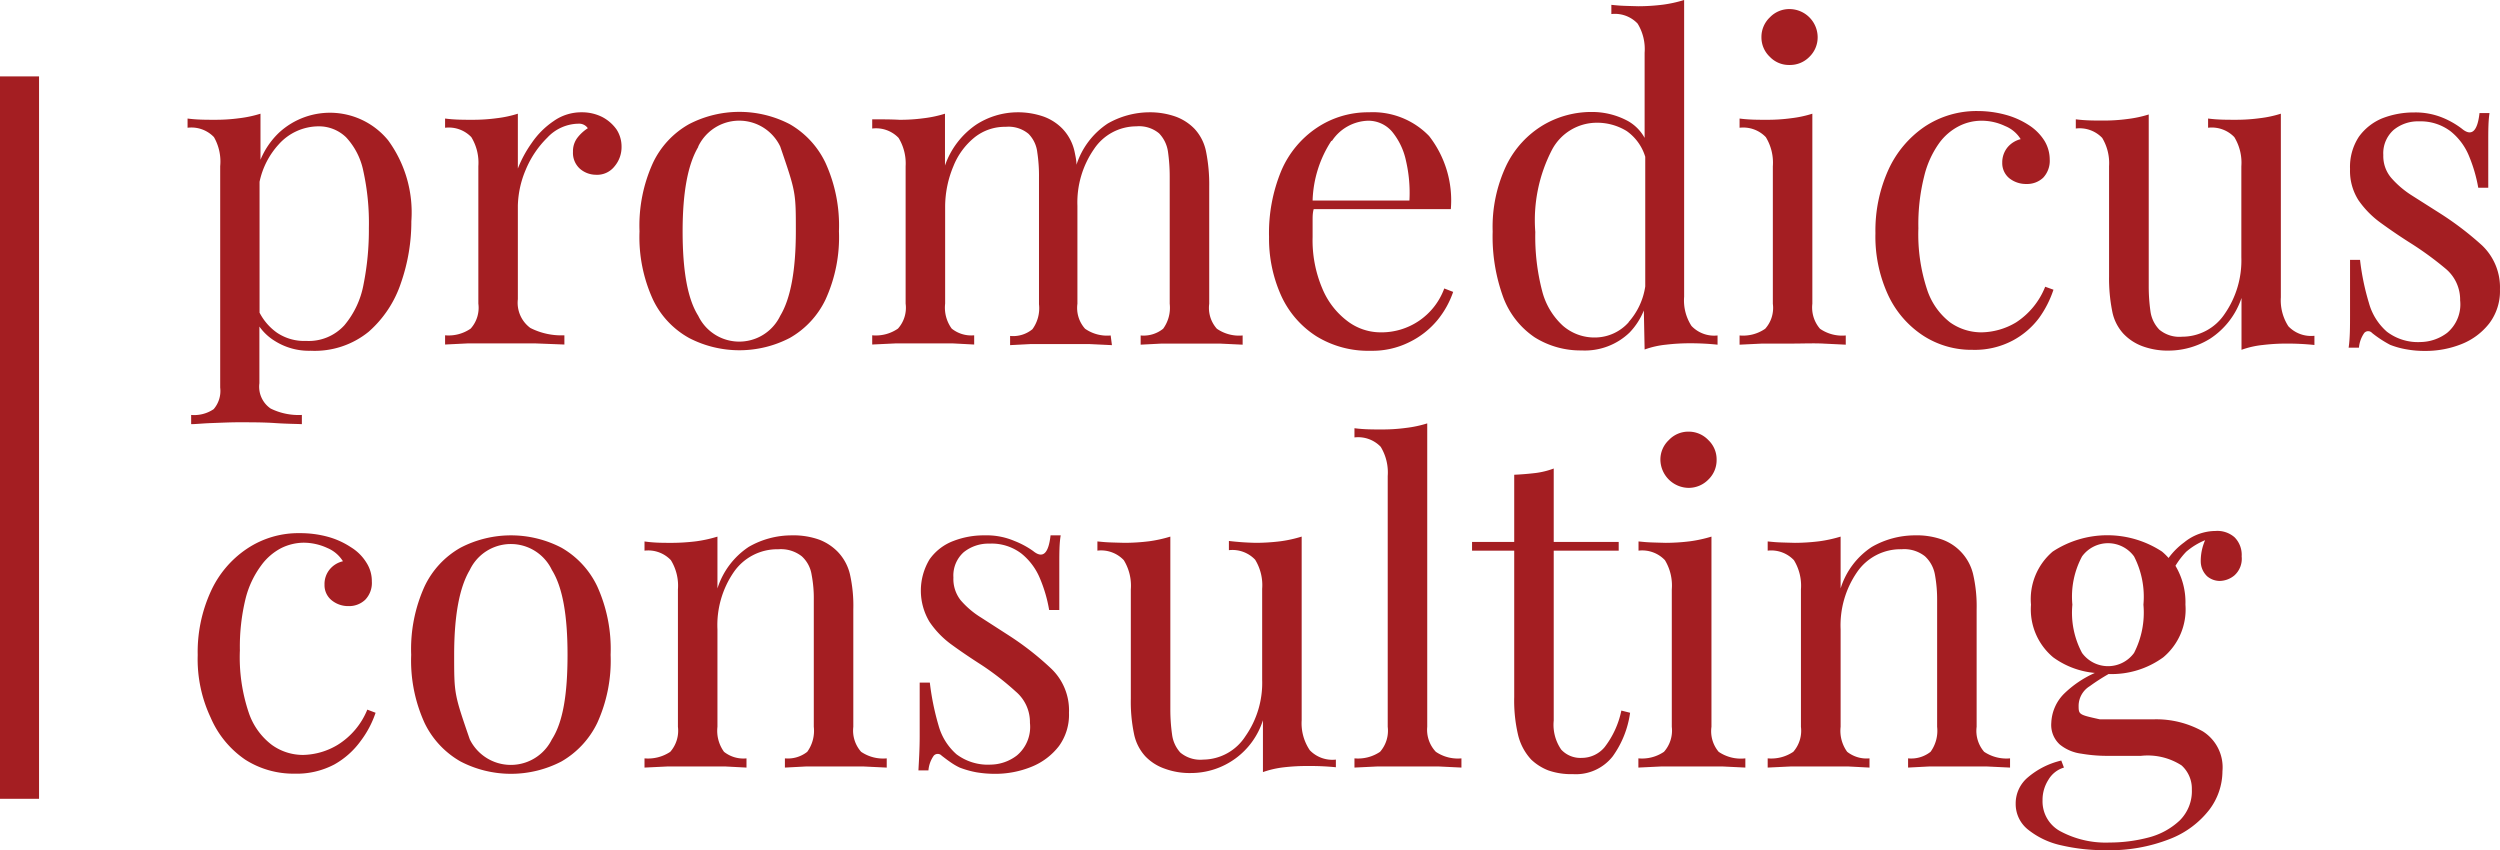 <?xml version="1.0" encoding="UTF-8"?> <svg xmlns="http://www.w3.org/2000/svg" width="249.915" height="84.997"><path d="M38.795 14.02a7.509 7.509 0 0 0-10.928-.734 7.949 7.949 0 0 0-1.827 2.685v-4.606c-.692.216-1.403.367-2.123.453a17.57 17.57 0 0 1-2.435.156c-.89 0-1.796 0-2.732-.125v.921a3.123 3.123 0 0 1 2.638.937c.503.88.721 1.895.624 2.904v22.137a2.779 2.779 0 0 1-.655 2.155c-.661.445-1.455.649-2.248.577v.921c.468 0 1.155-.078 2.045-.109.89-.031 1.795-.078 2.7-.078 1.28 0 2.498 0 3.638.078 1.14.078 2.045.078 2.685.11v-.922a6.324 6.324 0 0 1-3.122-.64 2.638 2.638 0 0 1-1.124-2.529v-5.667c.415.586.946 1.08 1.561 1.452a6.386 6.386 0 0 0 3.575.968 8.54 8.54 0 0 0 5.792-1.905 11.161 11.161 0 0 0 3.232-4.902 18.608 18.608 0 0 0 1.03-6.135 12.208 12.208 0 0 0-2.326-8.103zm-2.45 14.393a8.82 8.82 0 0 1-1.921 4.106 4.824 4.824 0 0 1-3.825 1.561 4.855 4.855 0 0 1-2.92-.827 5.588 5.588 0 0 1-1.732-1.998V18.172a7.961 7.961 0 0 1 1.936-3.762 5.37 5.37 0 0 1 3.902-1.78 3.903 3.903 0 0 1 2.81 1.093 6.947 6.947 0 0 1 1.718 3.34c.416 1.886.605 3.815.562 5.746a27.748 27.748 0 0 1-.53 5.604zM60.23 11.71a4.496 4.496 0 0 0-2.092-.484 4.777 4.777 0 0 0-2.81.89 8.197 8.197 0 0 0-2.17 2.17 11.834 11.834 0 0 0-1.39 2.56v-5.48c-.692.218-1.403.37-2.123.453-.807.108-1.621.16-2.435.156-.875 0-1.78 0-2.717-.125v.921a3.122 3.122 0 0 1 2.623.937c.53.871.776 1.886.703 2.904v13.738a3.122 3.122 0 0 1-.766 2.498 3.872 3.872 0 0 1-2.56.671v.921l2.217-.109h6.87l2.84.11v-.922a6.84 6.84 0 0 1-3.403-.734 3.122 3.122 0 0 1-1.249-2.872v-9.367a9.742 9.742 0 0 1 .78-3.56 9.727 9.727 0 0 1 2.17-3.231 4.34 4.34 0 0 1 3.123-1.39c.365-.02.714.152.921.453a4.12 4.12 0 0 0-1.03.937c-.31.407-.47.909-.453 1.42-.037.645.222 1.271.703 1.702a2.45 2.45 0 0 0 1.56.593 2.217 2.217 0 0 0 1.905-.858c.453-.543.696-1.23.687-1.936a3.122 3.122 0 0 0-.5-1.733 4.06 4.06 0 0 0-1.404-1.233zm8.649 22.075a10.928 10.928 0 0 0 10.07 0 8.743 8.743 0 0 0 3.575-3.84 14.972 14.972 0 0 0 1.342-6.823 15.098 15.098 0 0 0-1.343-6.838 8.82 8.82 0 0 0-3.575-3.872 10.928 10.928 0 0 0-10.07 0 8.71 8.71 0 0 0-3.605 3.872 15.095 15.095 0 0 0-1.343 6.838 14.971 14.971 0 0 0 1.343 6.822 8.633 8.633 0 0 0 3.606 3.84zm.92-19.14a4.543 4.543 0 0 1 8.197 0c1.561 4.563 1.561 4.563 1.561 8.477 0 3.918-.53 6.744-1.561 8.446a4.543 4.543 0 0 1-8.196 0c-1.077-1.702-1.561-4.528-1.561-8.446 0-3.919.53-6.698 1.56-8.43v-.047zm41.231 18.89a3.84 3.84 0 0 1-2.56-.672 3.12 3.12 0 0 1-.765-2.497v-9.789a9.364 9.364 0 0 1 1.654-5.667 5.09 5.09 0 0 1 4.231-2.28 3.124 3.124 0 0 1 2.28.703c.483.505.795 1.15.889 1.842.117.833.174 1.673.172 2.514v12.677a3.556 3.556 0 0 1-.656 2.497 3.12 3.12 0 0 1-2.248.672v.92l2.092-.108h5.808l2.295.109v-.921a3.887 3.887 0 0 1-2.576-.672 3.123 3.123 0 0 1-.765-2.497v-11.71a16.738 16.738 0 0 0-.312-3.48 4.687 4.687 0 0 0-1.14-2.28 5.026 5.026 0 0 0-1.889-1.233 7.714 7.714 0 0 0-2.67-.437 8.464 8.464 0 0 0-4.137 1.124 7.807 7.807 0 0 0-3.122 4.121c0-.452-.109-.905-.187-1.295a4.782 4.782 0 0 0-1.187-2.28 5.026 5.026 0 0 0-1.889-1.233 7.8 7.8 0 0 0-2.685-.437 7.666 7.666 0 0 0-4.075 1.233 8.18 8.18 0 0 0-3.122 4.09v-5.183c-.692.216-1.403.367-2.123.453a17.57 17.57 0 0 1-2.436.156c-.843-.047-1.78-.047-2.716-.047v.921a3.122 3.122 0 0 1 2.638.937c.515.85.76 1.835.703 2.826v13.738a3.122 3.122 0 0 1-.765 2.498 3.887 3.887 0 0 1-2.576.671v.921l2.295-.109h5.807l2.092.11v-.922a3.122 3.122 0 0 1-2.248-.671 3.56 3.56 0 0 1-.655-2.498v-9.726c.011-1.379.292-2.742.827-4.012a7.072 7.072 0 0 1 2.108-2.873 4.855 4.855 0 0 1 3.122-1.061 3.121 3.121 0 0 1 2.279.702c.49.5.797 1.148.874 1.842.125.832.182 1.673.172 2.514v12.677a3.557 3.557 0 0 1-.656 2.497 3.027 3.027 0 0 1-2.232.672v.92l2.076-.108h5.823l2.28.109-.125-.968zm20.561.078a9.866 9.866 0 0 0 5.433 1.452 8.258 8.258 0 0 0 3.856-.859 8.413 8.413 0 0 0 2.825-2.217 9.116 9.116 0 0 0 1.562-2.81l-.89-.343a6.683 6.683 0 0 1-6.448 4.386 5.477 5.477 0 0 1-3.231-1.123 7.809 7.809 0 0 1-2.514-3.263 12.33 12.33 0 0 1-.968-5.137v-1.56c0-.5 0-.844.109-1.234h13.708a10.46 10.46 0 0 0-2.171-7.306 7.805 7.805 0 0 0-6.026-2.373 9.178 9.178 0 0 0-5.214 1.56 9.773 9.773 0 0 0-3.528 4.263 16.25 16.25 0 0 0-1.233 6.65 13.86 13.86 0 0 0 1.233 5.902 9.46 9.46 0 0 0 3.497 4.012zm1.561-19.53a4.495 4.495 0 0 1 3.575-2.014 3.122 3.122 0 0 1 2.435 1.093 6.793 6.793 0 0 1 1.39 2.919c.301 1.299.416 2.634.343 3.965h-9.679a11.522 11.522 0 0 1 1.873-5.963h.063zm31.254 20.857a8.775 8.775 0 0 1 2.139-.484 20.064 20.064 0 0 1 2.435-.14c.908 0 1.814.046 2.717.14v-.921a3.122 3.122 0 0 1-2.607-.953 4.687 4.687 0 0 1-.734-2.919V0c-.693.215-1.403.372-2.123.468-.808.101-1.621.153-2.436.156-1.779-.046-1.779-.046-2.716-.14v.921a3.123 3.123 0 0 1 2.623.952 4.87 4.87 0 0 1 .702 2.92v8.508a4.318 4.318 0 0 0-1.639-1.67 7.524 7.524 0 0 0-3.622-.921 9.476 9.476 0 0 0-4.902 1.326 9.566 9.566 0 0 0-3.637 3.966 14.36 14.36 0 0 0-1.39 6.65 17.672 17.672 0 0 0 1.077 6.636 8.35 8.35 0 0 0 3.123 3.95 8.619 8.619 0 0 0 4.683 1.31 6.45 6.45 0 0 0 4.809-1.795 6.949 6.949 0 0 0 1.42-2.201l.078 3.903zm-1.561-2.763a4.527 4.527 0 0 1-3.325 1.56 4.795 4.795 0 0 1-3.279-1.17 7.072 7.072 0 0 1-2.076-3.466 21.584 21.584 0 0 1-.687-5.901 15.286 15.286 0 0 1 1.686-8.259 5.074 5.074 0 0 1 4.325-2.67 5.65 5.65 0 0 1 3.122.828 4.869 4.869 0 0 1 1.858 2.576v12.958a6.87 6.87 0 0 1-1.686 3.59l.062-.046zm16.049-25.682a2.7 2.7 0 0 0 1.982-.811 2.716 2.716 0 0 0 .828-1.967 2.826 2.826 0 0 0-2.81-2.81 2.684 2.684 0 0 0-1.967.827 2.697 2.697 0 0 0-.843 1.983c-.006.744.3 1.457.843 1.967.512.534 1.226.829 1.967.811zm3.357 27.852 2.263.109v-.921a3.888 3.888 0 0 1-2.576-.671 3.253 3.253 0 0 1-.765-2.498v-19c-.691.218-1.402.37-2.123.453a17.58 17.58 0 0 1-2.435.156c-.874 0-1.78 0-2.717-.125v.921a3.122 3.122 0 0 1 2.623.937 4.9 4.9 0 0 1 .703 2.92v13.738a3.123 3.123 0 0 1-.765 2.498 3.874 3.874 0 0 1-2.561.67v.922l2.28-.11h3.028c1 0 2.046-.046 3.045 0zm21.575-2.545a10.44 10.44 0 0 0 1.451-2.841l-.827-.297a7.573 7.573 0 0 1-2.904 3.56 6.913 6.913 0 0 1-3.466.999 5.416 5.416 0 0 1-3.122-.984 6.82 6.82 0 0 1-2.31-3.278 17.62 17.62 0 0 1-.875-6.136c-.04-1.75.154-3.5.578-5.198a9.53 9.53 0 0 1 1.483-3.295 5.578 5.578 0 0 1 2.014-1.732 4.963 4.963 0 0 1 2.201-.531 5.453 5.453 0 0 1 2.389.53 3.25 3.25 0 0 1 1.561 1.312 2.482 2.482 0 0 0-1.296.796 2.375 2.375 0 0 0-.546 1.561c-.015.604.25 1.18.718 1.561a2.685 2.685 0 0 0 1.701.563 2.343 2.343 0 0 0 1.671-.625 2.468 2.468 0 0 0 .656-1.826 3.632 3.632 0 0 0-.531-1.874 5.056 5.056 0 0 0-1.561-1.561 8.142 8.142 0 0 0-2.373-1.046 10.666 10.666 0 0 0-2.732-.36 9.364 9.364 0 0 0-5.308 1.562 10.456 10.456 0 0 0-3.622 4.309 14.721 14.721 0 0 0-1.296 6.338 13.928 13.928 0 0 0 1.296 6.245 9.782 9.782 0 0 0 3.497 4.012 8.865 8.865 0 0 0 4.917 1.405 8.086 8.086 0 0 0 3.997-.921 7.936 7.936 0 0 0 2.638-2.248h.001zm24.182-2.092V11.365c-.692.218-1.403.37-2.123.453-.807.109-1.621.16-2.436.156-.874 0-1.779 0-2.716-.125v.921a3.122 3.122 0 0 1 2.623.937c.533.876.779 1.897.702 2.92v9.085a9.367 9.367 0 0 1-1.655 5.652 5.104 5.104 0 0 1-4.262 2.295 3.123 3.123 0 0 1-2.279-.703 3.269 3.269 0 0 1-.89-1.842 17.69 17.69 0 0 1-.172-2.498V11.443c-.692.216-1.403.368-2.123.453-.807.108-1.621.16-2.435.156-.89 0-1.796 0-2.732-.125v.921a3.121 3.121 0 0 1 2.638.937 4.9 4.9 0 0 1 .687 2.826v11.022a16.656 16.656 0 0 0 .312 3.465 4.581 4.581 0 0 0 1.14 2.28c.528.549 1.174.97 1.889 1.233.855.31 1.76.459 2.67.437a7.9 7.9 0 0 0 4.106-1.202 7.81 7.81 0 0 0 3.122-4.059v5.183a8.945 8.945 0 0 1 2.139-.484 20.032 20.032 0 0 1 2.435-.14c.907 0 1.814.047 2.716.14v-.92a3.123 3.123 0 0 1-2.607-.953 4.78 4.78 0 0 1-.749-2.904zm20.108-5.183a31.125 31.125 0 0 0-4.246-3.232l-2.779-1.764a9.372 9.372 0 0 1-2.061-1.764 3.354 3.354 0 0 1-.78-2.264 3.12 3.12 0 0 1 1.03-2.513 3.826 3.826 0 0 1 2.56-.859 4.967 4.967 0 0 1 3.123.984 6.12 6.12 0 0 1 1.873 2.529c.415 1.004.719 2.052.905 3.122h1v-4.543c0-1.124 0-2.092.124-2.92h-.999c-.203 1.843-.796 2.374-1.764 1.562a8.492 8.492 0 0 0-1.795-1.046 7.15 7.15 0 0 0-2.982-.578 8.645 8.645 0 0 0-3.2.594 5.446 5.446 0 0 0-2.311 1.826 5.48 5.48 0 0 0-.89 3.232 5.44 5.44 0 0 0 .843 3.122 9.378 9.378 0 0 0 2.248 2.28 54.111 54.111 0 0 0 2.967 2.013 32.401 32.401 0 0 1 3.543 2.592 4.024 4.024 0 0 1 1.405 3.122 3.713 3.713 0 0 1-1.295 3.248 4.498 4.498 0 0 1-2.608.92 5.133 5.133 0 0 1-3.418-1.03 5.868 5.868 0 0 1-1.796-2.872 24.352 24.352 0 0 1-.89-4.31h-.999v5.356c0 1.342 0 2.482-.14 3.419h1.03a3.033 3.033 0 0 1 .531-1.468.515.515 0 0 1 .78 0c.565.453 1.171.85 1.811 1.187.53.207 1.079.359 1.64.452a9.805 9.805 0 0 0 1.826.156 9.663 9.663 0 0 0 3.716-.702 6.588 6.588 0 0 0 2.732-2.06 5.351 5.351 0 0 0 1.061-3.389 5.788 5.788 0 0 0-1.795-4.402zM33.768 74.452a6.947 6.947 0 0 1-3.466 1.015 5.323 5.323 0 0 1-3.122-1 6.729 6.729 0 0 1-2.31-3.215 17.328 17.328 0 0 1-.89-6.245c-.033-1.75.161-3.498.577-5.199.3-1.19.83-2.309 1.561-3.294a5.76 5.76 0 0 1 2.014-1.733 5.183 5.183 0 0 1 2.201-.53c.826 0 1.64.182 2.389.53a3.356 3.356 0 0 1 1.561 1.327c-.505.113-.96.387-1.296.78-.37.435-.564.992-.546 1.562a1.936 1.936 0 0 0 .718 1.561c.477.385 1.074.59 1.686.578a2.326 2.326 0 0 0 1.67-.64 2.42 2.42 0 0 0 .656-1.827 3.388 3.388 0 0 0-.53-1.858 4.684 4.684 0 0 0-1.562-1.56 7.993 7.993 0 0 0-2.373-1.062 10.44 10.44 0 0 0-2.716-.344 9.226 9.226 0 0 0-5.308 1.561 10.21 10.21 0 0 0-3.622 4.294 14.55 14.55 0 0 0-1.296 6.338 13.674 13.674 0 0 0 1.296 6.245 9.71 9.71 0 0 0 3.45 4.2 8.946 8.946 0 0 0 4.918 1.404 8.056 8.056 0 0 0 3.997-.921 8.195 8.195 0 0 0 2.638-2.357 9.87 9.87 0 0 0 1.483-2.81l-.828-.313a7.416 7.416 0 0 1-2.95 3.513zM56.124 54.75a10.928 10.928 0 0 0-10.085 0 8.727 8.727 0 0 0-3.591 3.856 15.159 15.159 0 0 0-1.343 6.854 15.018 15.018 0 0 0 1.343 6.822 8.852 8.852 0 0 0 3.59 3.84 10.928 10.928 0 0 0 10.086 0 8.914 8.914 0 0 0 3.575-3.84 15.017 15.017 0 0 0 1.342-6.822 15.16 15.16 0 0 0-1.342-6.854 8.79 8.79 0 0 0-3.575-3.856zm-.952 19.156a4.574 4.574 0 0 1-8.212 0C45.4 69.373 45.4 69.373 45.4 65.46c0-3.934.53-6.745 1.561-8.477a4.543 4.543 0 0 1 8.212 0c1.077 1.732 1.561 4.543 1.561 8.477s-.453 6.728-1.561 8.446zm30.13-1.25V60.933a14.375 14.375 0 0 0-.344-3.56 4.87 4.87 0 0 0-1.186-2.185 5.167 5.167 0 0 0-1.858-1.233 7.665 7.665 0 0 0-2.794-.437 8.586 8.586 0 0 0-4.278 1.155 7.806 7.806 0 0 0-3.122 4.153v-5.183c-.694.213-1.404.37-2.123.468-.808.1-1.622.153-2.436.156-.89 0-1.795 0-2.732-.14v.92a3.122 3.122 0 0 1 2.639.953 4.87 4.87 0 0 1 .702 2.92v13.738a3.2 3.2 0 0 1-.765 2.497 3.996 3.996 0 0 1-2.576.656v.921l2.28-.11h5.823l2.092.11v-.92a3.122 3.122 0 0 1-2.248-.657 3.575 3.575 0 0 1-.656-2.497v-9.742a9.367 9.367 0 0 1 1.624-5.714 5.292 5.292 0 0 1 4.464-2.295 3.387 3.387 0 0 1 2.342.703c.53.483.877 1.133.984 1.842.156.823.23 1.66.218 2.498v12.708c.1.885-.133 1.776-.656 2.498a3.122 3.122 0 0 1-2.232.655v.921l2.076-.109h5.824l2.279.11v-.922a3.904 3.904 0 0 1-2.56-.656 3.2 3.2 0 0 1-.781-2.497zm15.549-9.132-2.763-1.78a8.666 8.666 0 0 1-2.06-1.748 3.42 3.42 0 0 1-.719-2.264 3.122 3.122 0 0 1 1.03-2.53 3.935 3.935 0 0 1 2.56-.858 4.918 4.918 0 0 1 3.217 1 6.255 6.255 0 0 1 1.858 2.513c.421 1.002.725 2.05.905 3.122h1.015v-4.543c0-1.124 0-2.108.14-2.92h-1.015c-.202 1.843-.78 2.358-1.748 1.562a8.63 8.63 0 0 0-1.858-1 7.103 7.103 0 0 0-2.982-.561 8.398 8.398 0 0 0-3.122.562 5.12 5.12 0 0 0-2.388 1.842 6.057 6.057 0 0 0 0 6.245 9.117 9.117 0 0 0 2.232 2.294c.921.672 1.92 1.343 2.966 2.014a27.9 27.9 0 0 1 3.435 2.67 3.996 3.996 0 0 1 1.405 3.122 3.716 3.716 0 0 1-1.296 3.247 4.387 4.387 0 0 1-2.607.922 5.215 5.215 0 0 1-3.435-1.03 5.902 5.902 0 0 1-1.795-2.873 25.618 25.618 0 0 1-.874-4.293h-1.015v5.354c0 1.358-.078 2.483-.125 3.42h1a2.966 2.966 0 0 1 .53-1.468.53.53 0 0 1 .796 0c.588.447.588.447.89.656.286.202.59.379.905.53.537.206 1.09.362 1.655.469.599.101 1.204.154 1.811.156a9.602 9.602 0 0 0 3.716-.703 6.542 6.542 0 0 0 2.748-2.076 5.325 5.325 0 0 0 .999-3.325 5.764 5.764 0 0 0-1.749-4.387 29.25 29.25 0 0 0-4.262-3.341zM130.123 72V53.64c-.693.216-1.403.373-2.123.469-.808.1-1.621.153-2.435.156a27.098 27.098 0 0 1-2.717-.187v.92a3.122 3.122 0 0 1 2.623.953c.536.875.782 1.897.702 2.92v9.085a9.275 9.275 0 0 1-1.67 5.636 5.074 5.074 0 0 1-4.215 2.342 3.122 3.122 0 0 1-2.295-.703 3.3 3.3 0 0 1-.828-1.826 17.908 17.908 0 0 1-.171-2.514v-17.25c-.694.213-1.404.37-2.123.468-.814.101-1.632.153-2.451.156-1.78-.047-1.78-.047-2.717-.14v.92a3.12 3.12 0 0 1 2.638.953 4.87 4.87 0 0 1 .703 2.92v10.928a15.71 15.71 0 0 0 .312 3.481c.162.85.557 1.64 1.14 2.28a4.881 4.881 0 0 0 1.889 1.217 7.227 7.227 0 0 0 2.67.453A7.555 7.555 0 0 0 126.251 72v5.183a9.569 9.569 0 0 1 2.139-.484c.809-.09 1.622-.132 2.436-.125a26.32 26.32 0 0 1 2.716.125v-.765a3.122 3.122 0 0 1-2.607-.937 4.809 4.809 0 0 1-.812-2.997zm12.552.656V42.323c-.692.218-1.403.369-2.123.453-.807.108-1.621.16-2.436.156-.874 0-1.779 0-2.716-.125v.921a3.123 3.123 0 0 1 2.623.937 4.93 4.93 0 0 1 .702 2.92v25.072a3.199 3.199 0 0 1-.765 2.497 3.934 3.934 0 0 1-2.56.656v.921l2.279-.11h6.151l2.264.11v-.92a3.9 3.9 0 0 1-2.56-.657 3.198 3.198 0 0 1-.859-2.497zm17.735 2.03a2.968 2.968 0 0 1-2.28 1.076 2.605 2.605 0 0 1-2.06-.827 4.353 4.353 0 0 1-.75-2.904V55.047h6.495v-.875h-6.495v-7.337a7.968 7.968 0 0 1-1.842.453c-.671.078-1.374.14-2.108.171v6.713h-4.215v.875h4.215V69.69a14.96 14.96 0 0 0 .375 3.732c.215.939.673 1.806 1.327 2.513.492.466 1.07.831 1.702 1.077.793.273 1.628.4 2.466.375a4.684 4.684 0 0 0 3.966-1.764 9.738 9.738 0 0 0 1.748-4.371l-.874-.219a8.927 8.927 0 0 1-1.67 3.653zm10.678-2.03V53.642c-.699.213-1.414.37-2.139.468-.808.102-1.621.154-2.435.156-1.78-.047-1.78-.047-2.717-.14v.92a3.124 3.124 0 0 1 2.639.953c.53.877.77 1.898.687 2.92v13.738a3.204 3.204 0 0 1-.781 2.497 3.902 3.902 0 0 1-2.56.656v.921l2.279-.11h6.151l2.264.11v-.92a3.934 3.934 0 0 1-2.67-.657 3.199 3.199 0 0 1-.718-2.497zm-4.262-28.663a2.668 2.668 0 0 0-.843 1.967 2.857 2.857 0 0 0 2.81 2.81 2.748 2.748 0 0 0 1.983-.828 2.688 2.688 0 0 0 .827-1.982 2.652 2.652 0 0 0-.827-1.967 2.703 2.703 0 0 0-1.983-.843 2.67 2.67 0 0 0-1.967.843zm30.77 28.663V60.932a14.206 14.206 0 0 0-.359-3.56 4.885 4.885 0 0 0-3.044-3.418 7.602 7.602 0 0 0-2.794-.437 8.682 8.682 0 0 0-4.278 1.155 7.674 7.674 0 0 0-3.122 4.153v-5.183c-.7.213-1.415.37-2.139.468-.808.1-1.621.153-2.436.156-1.779-.047-1.779-.047-2.716-.14v.92a3.123 3.123 0 0 1 2.623.953 4.87 4.87 0 0 1 .702 2.92v13.738a3.199 3.199 0 0 1-.765 2.498 3.933 3.933 0 0 1-2.56.655v.921l2.279-.109h5.808l2.092.11v-.922a3.124 3.124 0 0 1-2.233-.656 3.572 3.572 0 0 1-.655-2.497v-9.742a9.365 9.365 0 0 1 1.639-5.714 5.261 5.261 0 0 1 4.449-2.295c.841-.07 1.678.181 2.342.703.526.488.877 1.135.999 1.842.149.824.222 1.66.219 2.498v12.708c.1.885-.134 1.776-.656 2.498a3.122 3.122 0 0 1-2.248.655v.921l2.092-.109h5.807l2.295.11v-.922a3.995 3.995 0 0 1-2.591-.656 3.202 3.202 0 0 1-.75-2.497zm23.871-19.577a4.995 4.995 0 0 0-3.122 1.14 7.156 7.156 0 0 0-1.561 1.56 6.334 6.334 0 0 0-.656-.64 9.96 9.96 0 0 0-10.928 0 6.244 6.244 0 0 0-2.17 5.308 6.242 6.242 0 0 0 2.217 5.261 8.314 8.314 0 0 0 4.168 1.562 10.491 10.491 0 0 0-3.123 2.123 4.36 4.36 0 0 0-1.233 2.872c-.065.81.246 1.605.843 2.155a4.264 4.264 0 0 0 2.155.92c.897.154 1.806.227 2.716.22h3.247a6.244 6.244 0 0 1 4.059.952 3.123 3.123 0 0 1 1.031 2.388 4.124 4.124 0 0 1-1.218 3.123 7.142 7.142 0 0 1-3.122 1.701 15.32 15.32 0 0 1-3.872.5 9.586 9.586 0 0 1-4.84-1.077 3.387 3.387 0 0 1-1.873-3.123 3.727 3.727 0 0 1 .578-2.06 2.697 2.697 0 0 1 1.561-1.234l-.266-.702a7.93 7.93 0 0 0-3.325 1.67 3.39 3.39 0 0 0-1.233 2.639 3.26 3.26 0 0 0 1.249 2.607 8.037 8.037 0 0 0 3.309 1.56c1.439.333 2.911.495 4.387.485a16.39 16.39 0 0 0 6.479-1.124 9.174 9.174 0 0 0 3.934-2.92 6.429 6.429 0 0 0 1.312-3.856 4.249 4.249 0 0 0-1.967-3.98 9.527 9.527 0 0 0-4.809-1.203h-5.495c-2.108-.468-2.108-.468-2.108-1.405a2.326 2.326 0 0 1 1.109-1.904 19.88 19.88 0 0 1 1.889-1.218 8.758 8.758 0 0 0 5.464-1.67 6.245 6.245 0 0 0 2.217-5.262 7.143 7.143 0 0 0-.999-3.887 8.028 8.028 0 0 1 1.077-1.405A6.94 6.94 0 0 1 220.437 54a5.152 5.152 0 0 0-.437 2.154c.011.558.247 1.087.655 1.468.347.287.783.447 1.234.452a2.357 2.357 0 0 0 1.467-.546c.538-.48.811-1.189.734-1.905a2.483 2.483 0 0 0-.718-1.92 2.609 2.609 0 0 0-1.905-.624zm-8.134 12.192a3.215 3.215 0 0 1-5.199 0 8.509 8.509 0 0 1-.967-4.824 8.51 8.51 0 0 1 .967-4.824 3.218 3.218 0 0 1 5.199 0 8.839 8.839 0 0 1 .937 4.824 8.839 8.839 0 0 1-.937 4.824zM0 7.634h3.903v72.22H0V7.634z" fill="#A41E22" fill-rule="evenodd"></path></svg> 